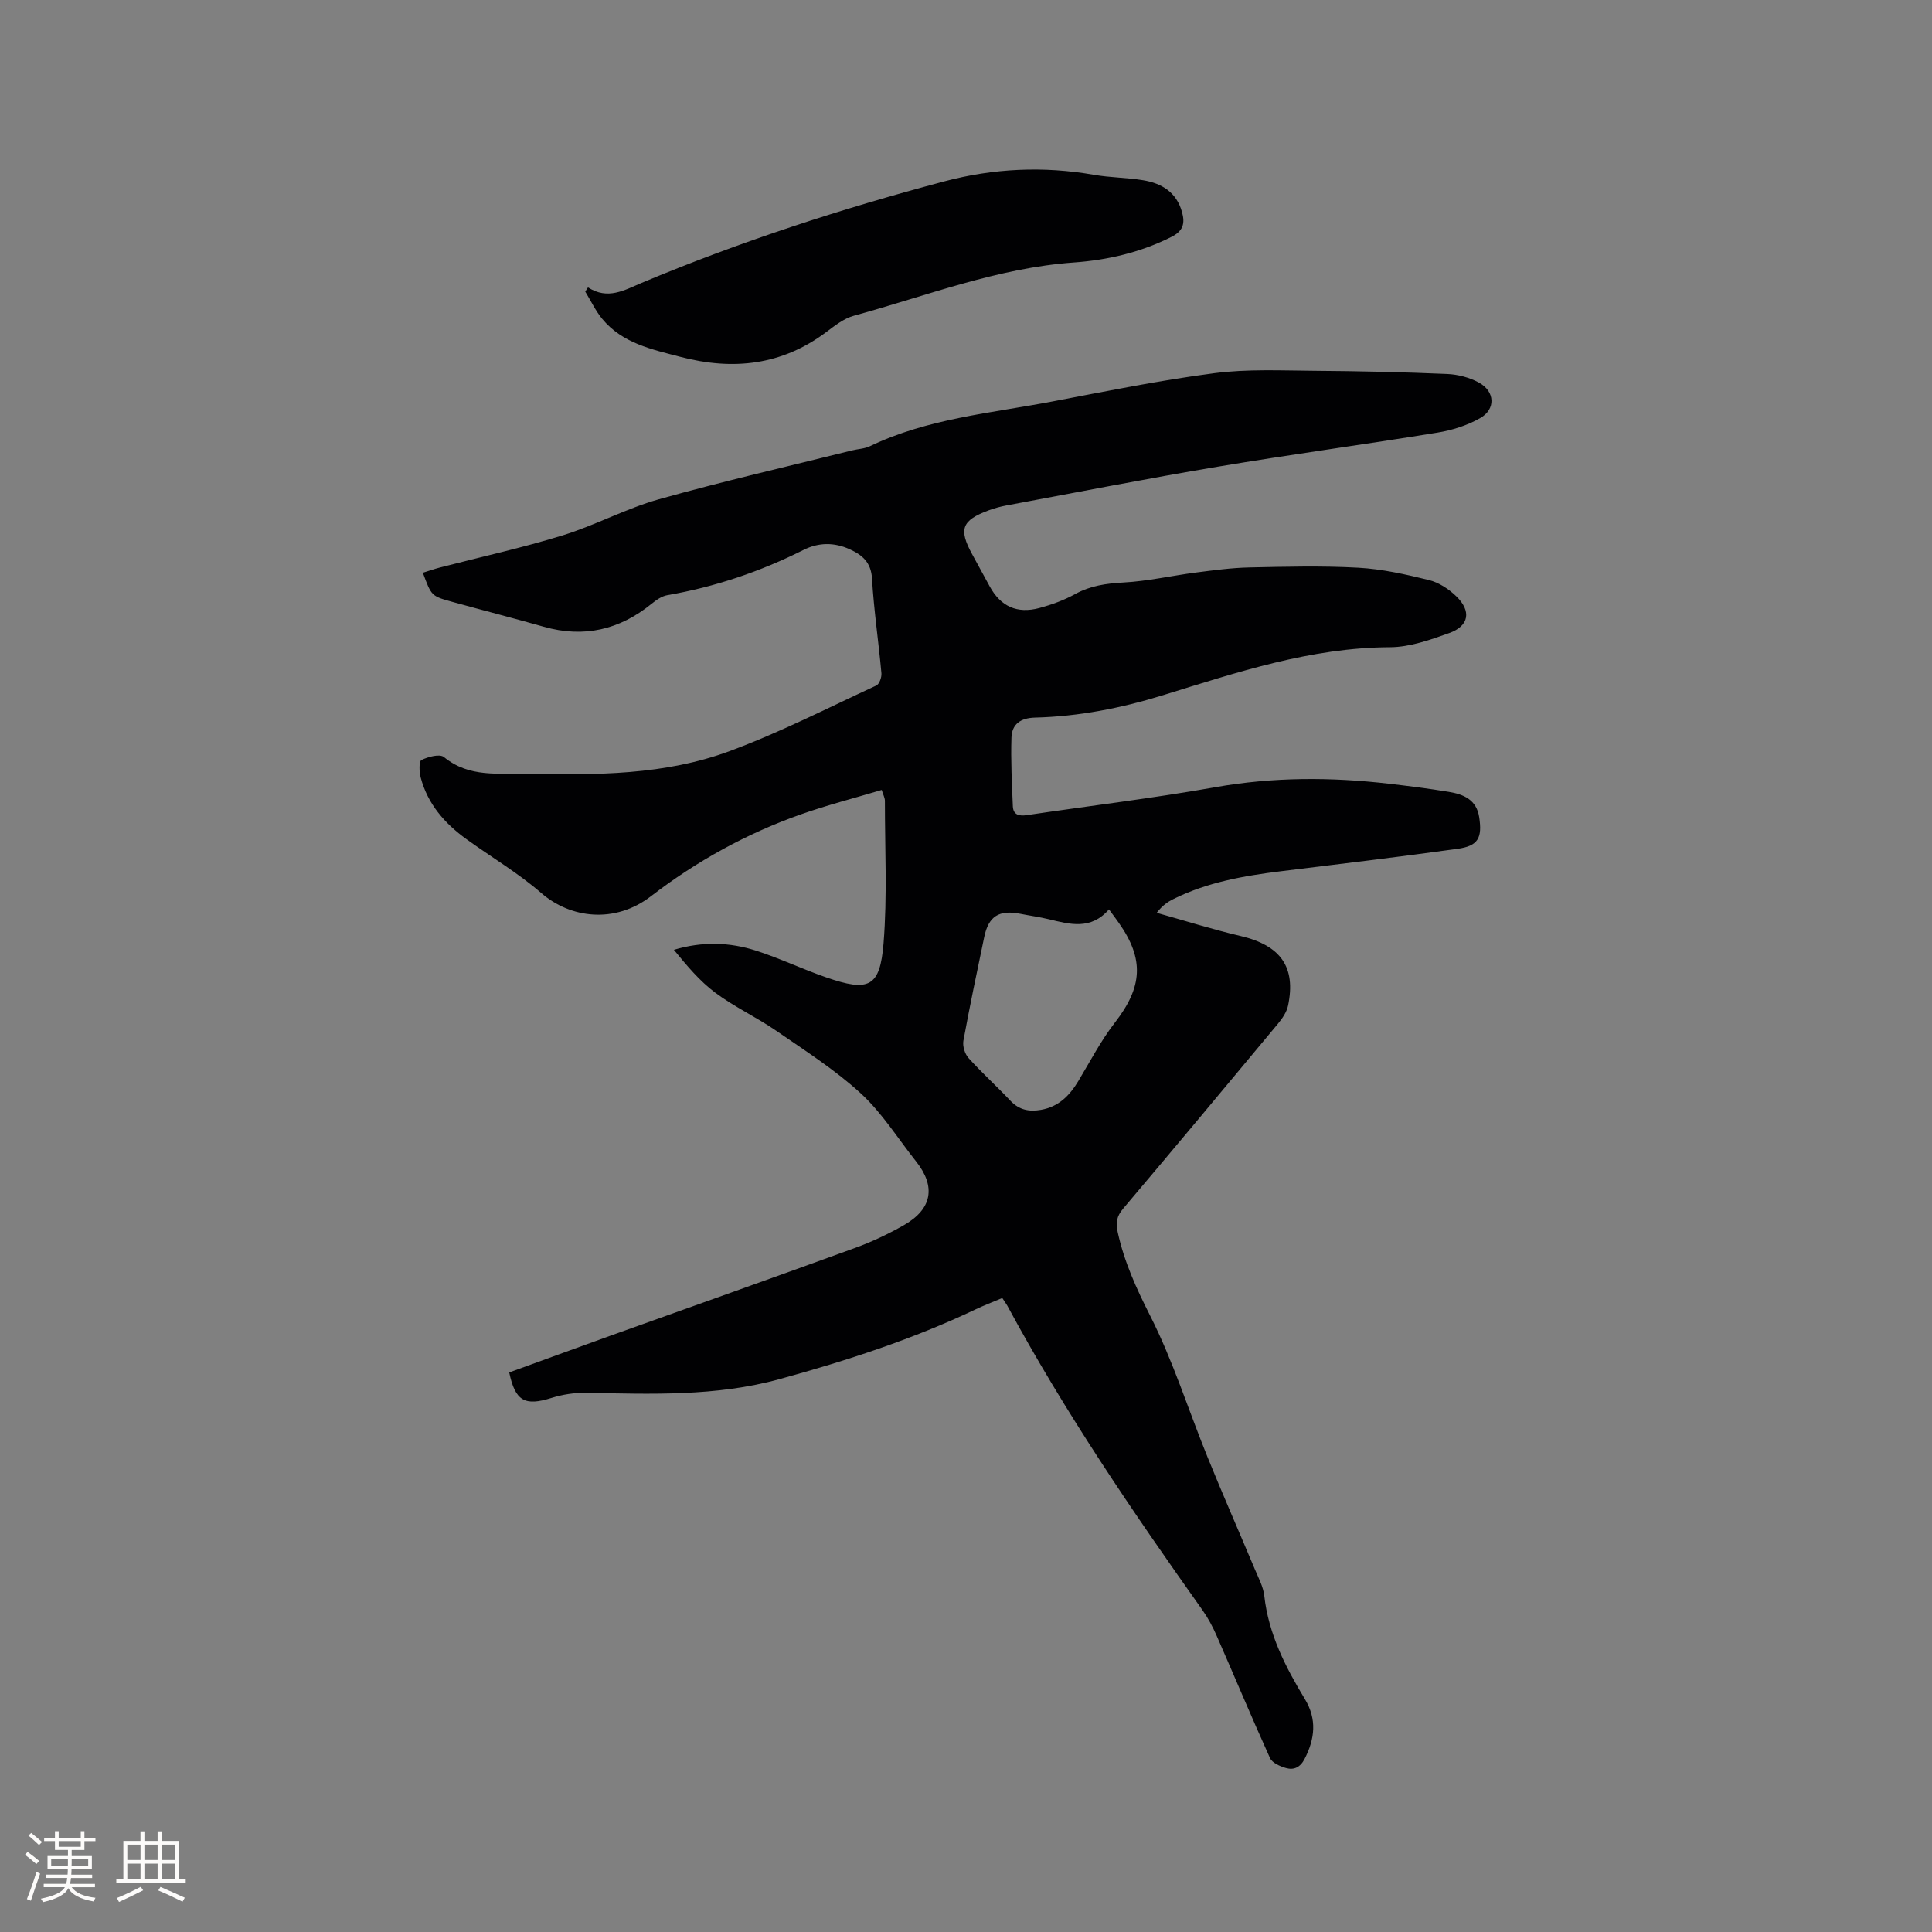 <svg enable-background="new 0 0 400 400" viewBox="0 0 400 400" xmlns="http://www.w3.org/2000/svg"><rect x="0" y="0" width="400" height="400" fill="#808080" stroke="none"/><path d="m207.51 268.74c-2 .85-3.78 1.52-5.48 2.33-13.05 6.21-26.72 10.64-40.62 14.46-13.19 3.63-26.65 3.09-40.12 2.84-2.37-.04-4.85.35-7.12 1.06-5.49 1.72-7.49.69-8.74-5.28 6.89-2.5 13.82-5.04 20.77-7.54 16.94-6.07 33.9-12.07 50.81-18.23 3.47-1.26 6.85-2.86 10.06-4.68 5.94-3.36 6.75-8.01 2.59-13.25-3.76-4.73-7.02-10.01-11.41-14.05-5.33-4.89-11.53-8.85-17.52-12.98-4.09-2.82-8.68-4.94-12.65-7.9-3.24-2.42-5.89-5.61-8.56-8.87 5.92-1.77 11.54-1.58 17 .17 4.92 1.58 9.63 3.84 14.52 5.53 8.84 3.07 11.15 2.06 11.89-7.05.79-9.78.27-19.66.28-29.5 0-.59-.33-1.18-.66-2.25-5.65 1.69-11.25 3.12-16.69 5.04-11.26 3.97-21.63 9.69-31.09 16.97-7.42 5.71-16.63 4.63-22.74-.69-4.78-4.15-10.32-7.41-15.47-11.14-4.49-3.24-8.02-7.27-9.46-12.76-.31-1.17-.38-3.35.15-3.61 1.37-.68 3.79-1.33 4.66-.62 5.25 4.32 11.36 3.31 17.34 3.44 14.15.32 28.36.3 41.78-4.66 10.39-3.84 20.32-8.93 30.4-13.59.63-.29 1.13-1.7 1.06-2.54-.59-6.54-1.57-13.06-1.95-19.61-.2-3.38-2.03-4.89-4.63-6.07-3.18-1.45-6.42-1.43-9.52.13-8.96 4.49-18.33 7.67-28.22 9.38-1.16.2-2.31 1.01-3.26 1.78-6.65 5.4-14.02 7.12-22.33 4.76-6.31-1.79-12.67-3.42-19-5.17-4.27-1.18-4.26-1.22-6.03-6.01 1.17-.36 2.31-.77 3.48-1.07 8.51-2.21 17.11-4.09 25.5-6.68 6.75-2.09 13.09-5.55 19.88-7.46 13.23-3.72 26.64-6.78 39.98-10.11 1.23-.31 2.59-.34 3.7-.87 11.96-5.75 25.05-6.84 37.81-9.27 11.13-2.12 22.26-4.39 33.48-5.85 6.87-.9 13.93-.55 20.9-.5 9.11.06 18.23.27 27.33.66 2.24.09 4.65.72 6.61 1.8 3.31 1.82 3.48 5.49.24 7.33-2.67 1.52-5.81 2.52-8.86 3.01-15.15 2.47-30.37 4.52-45.51 7.06-14.61 2.45-29.16 5.31-43.73 8.02-1.24.23-2.48.57-3.67 1.01-5.57 2.07-6.25 3.9-3.43 9.06 1.22 2.23 2.43 4.46 3.65 6.69 2.26 4.13 5.65 5.72 10.29 4.47 2.54-.69 5.08-1.61 7.37-2.87 3.17-1.75 6.42-2.21 10-2.41 5.05-.27 10.04-1.42 15.07-2.07 3.66-.47 7.35-.97 11.03-1.05 7.53-.16 15.08-.36 22.58.06 4.9.27 9.8 1.37 14.59 2.55 2.05.5 4.1 1.85 5.64 3.34 3.21 3.09 2.69 6.17-1.44 7.64-3.95 1.41-8.15 2.91-12.25 2.93-16.41.07-31.67 5.2-47.02 9.94-8.67 2.68-17.45 4.4-26.49 4.63-3.04.08-4.78 1.39-4.87 4.17-.15 4.72.09 9.46.29 14.19.08 1.8 1.31 2.08 2.94 1.83 12.98-1.93 26.02-3.48 38.93-5.77 12.05-2.14 24.03-2.12 36.08-.72 4.1.48 8.21 1 12.28 1.67 3.06.5 5.76 1.6 6.32 5.24.66 4.31-.21 5.97-4.49 6.56-12.16 1.69-24.36 3.14-36.55 4.64-7.7.95-15.3 2.28-22.33 5.79-1.12.56-2.18 1.26-3.4 2.82 5.8 1.62 11.55 3.44 17.41 4.81 8.23 1.94 11.46 6.39 9.79 14.39-.28 1.35-1.19 2.67-2.1 3.77-10.64 12.8-21.31 25.58-32.06 38.29-1.32 1.56-1.54 2.89-1.11 4.86 1.34 6.13 3.85 11.63 6.7 17.26 4.76 9.38 7.93 19.56 11.91 29.34 3.14 7.74 6.51 15.39 9.74 23.09.77 1.84 1.79 3.7 2 5.62.89 7.91 4.39 14.73 8.41 21.37 2.52 4.16 2.07 8.22-.07 12.38-.89 1.73-2.21 2.35-3.85 1.88-1.23-.35-2.85-1.06-3.31-2.07-3.8-8.38-7.34-16.88-11.04-25.31-.8-1.83-1.76-3.64-2.91-5.27-14.48-20.4-28.56-41.06-40.46-63.11-.23-.4-.55-.82-1.02-1.55zm22.09-80.46c-3.75 4.32-8.09 3.09-12.45 2.04-1.95-.47-3.95-.74-5.93-1.13-4.38-.86-6.55.5-7.45 4.82-1.49 7.15-3 14.29-4.31 21.47-.2 1.11.3 2.72 1.06 3.57 2.76 3.06 5.85 5.84 8.68 8.85 1.81 1.92 3.88 2.31 6.33 1.88 3.66-.64 5.94-2.97 7.75-6 2.45-4.08 4.66-8.35 7.56-12.08 5.69-7.33 6.12-13.07.82-20.6-.54-.78-1.12-1.54-2.06-2.82z" fill="#010103"/><path d="m121.74 59.5c4.09 2.65 7.54.57 11.1-.93 20.34-8.53 41.26-15.32 62.56-20.99 10.3-2.74 20.63-3.22 31.13-1.38 3.33.58 6.76.56 10.1 1.11 3.89.63 6.96 2.48 8.1 6.62.64 2.33.24 3.88-2.19 5.11-6.37 3.21-13.2 4.8-20.16 5.3-15.84 1.12-30.49 6.9-45.57 11.02-2.06.56-3.95 2.04-5.71 3.37-9.19 6.9-19.29 8.01-30.17 5.17-5.97-1.56-12.05-2.81-16.24-7.87-1.4-1.7-2.36-3.76-3.52-5.66.2-.3.39-.58.57-.87z" fill="#010103"/><g fill="#fcfbfa"><path d="m5.17 384 .55-.58c.85.61 1.65 1.24 2.4 1.87l-.59.64c-.83-.73-1.62-1.38-2.36-1.93m1.22 9.53-.82-.34c.71-1.76 1.37-3.64 1.98-5.63.24.13.5.25.76.36-.6 1.67-1.24 3.54-1.92 5.61m-.5-13.5.57-.54c.56.44 1.31 1.06 2.26 1.87l-.64.64c-.68-.66-1.41-1.32-2.19-1.97m3.25.46h2.24v-1.36h.77v1.36h4.57v-1.36h.76v1.36h2.28v.69h-2.28v1.84h-2.64v1.26h4.18v2.64h-4.21c0 .45-.02.86-.05 1.21h4.32v.69h-4.38c-.04.34-.1.75-.19 1.22h5.15v.69h-4.82c.87 1.19 2.51 1.92 4.93 2.19-.17.31-.3.57-.37.76-2.77-.49-4.52-1.41-5.26-2.76-.56 1.26-2.3 2.23-5.24 2.9-.12-.24-.26-.48-.43-.72 2.73-.55 4.38-1.34 4.96-2.38h-4.38v-.69h4.65c.1-.38.17-.79.21-1.22h-4.32v-.69h4.4c.03-.34.05-.75.05-1.21h-4.2v-2.64h4.23v-1.26h-2.69v-1.84h-2.24zm1.46 4.46v1.29h3.45c.01-.4.02-.57.01-.53v-.32-.45h-3.46zm1.55-2.59h4.57v-1.19h-4.57zm6.11 2.59h-3.42v.77c-.01.19-.01.37-.02.53h3.44z"/><path d="m32.63 379.16h.82v1.98h3.54v7.89h1.46v.78h-14.37v-.78h1.46v-7.89h3.54v-1.98h.82v1.98h2.73zm-3.49 11.48.5.73c-1.61.82-3.28 1.63-5 2.41-.13-.27-.28-.55-.44-.82 1.75-.72 3.4-1.49 4.94-2.32m-2.78-5.55h2.73v-3.18h-2.73zm0 3.95h2.73v-3.2h-2.73zm3.54-3.95h2.73v-3.18h-2.73zm0 3.95h2.73v-3.2h-2.73zm7.89 4.68c-1.84-.92-3.51-1.7-5.02-2.32l.45-.73c1.89.8 3.57 1.55 5.04 2.23zm-1.62-11.81h-2.73v3.18h2.73zm-2.73 7.13h2.73v-3.2h-2.73z"/></g></svg>